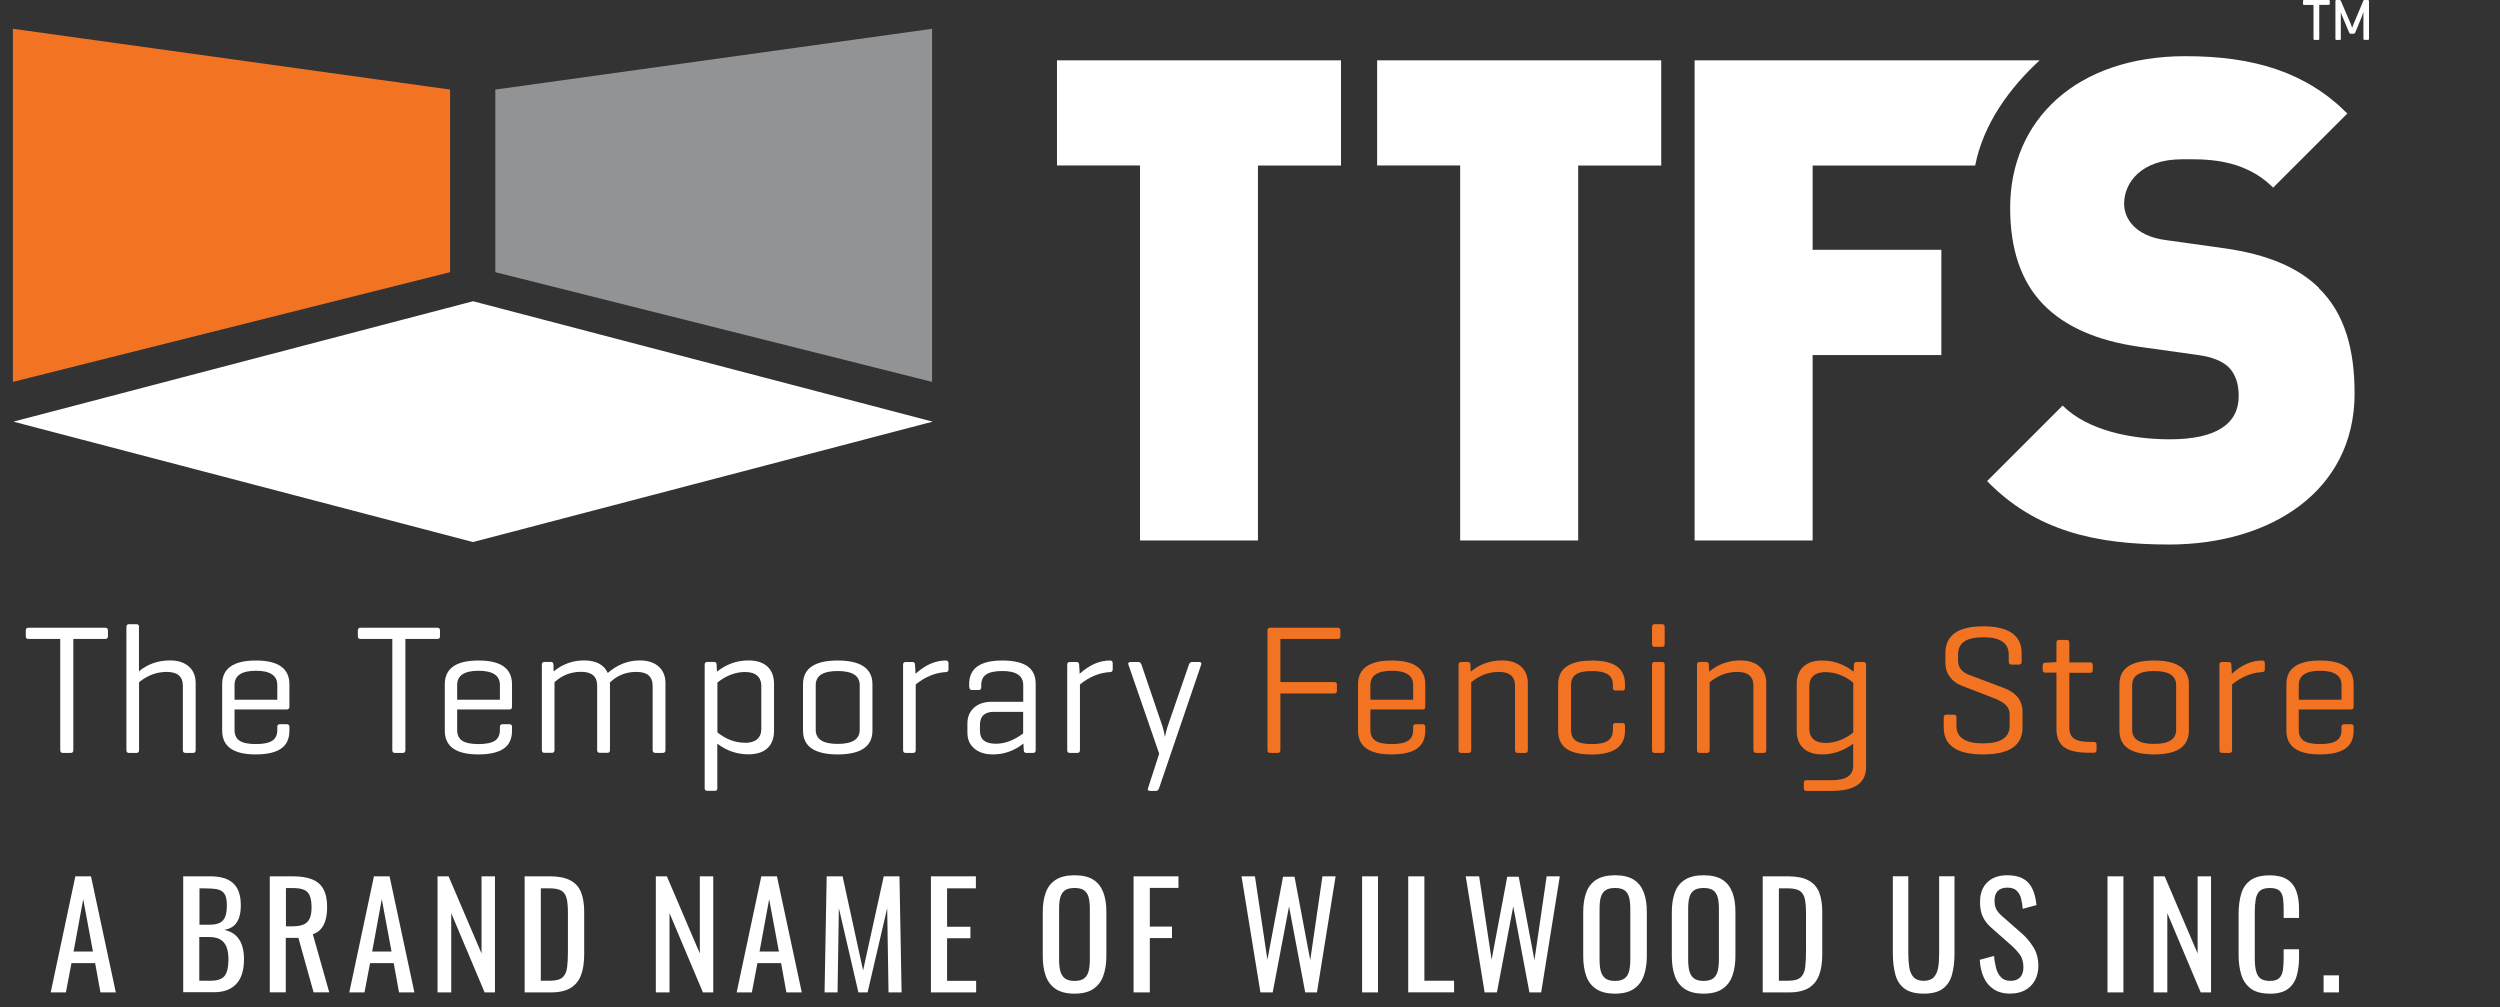 <svg xmlns="http://www.w3.org/2000/svg" id="Layer_1" viewBox="0 0 283 114"><rect x="0" y="0" width="283" height="114" fill="#333333" stroke="none"/><defs><style>      .st0 {        fill: #f27422;      }      .st1 {        fill: #fff;      }      .st2 {        fill: #919395;      }    </style></defs><path class="st1" d="M3.22,71.06h8.69c.21,0,.31.1.31.31v.65c0,.21-.1.31-.31.31h-3.61v12.59c0,.21-.1.31-.29.31h-.9c-.19,0-.29-.1-.29-.31v-12.59h-3.61c-.19,0-.29-.1-.29-.31v-.65c0-.21.1-.31.29-.31Z"></path><path class="st1" d="M15.73,70.97v5.02c.99-.82,2.16-1.23,3.52-1.23.9,0,1.61.23,2.13.69.51.46.77,1.08.77,1.88v7.59c0,.21-.1.31-.29.31h-.85c-.21,0-.31-.1-.31-.31v-7.28c0-1.06-.61-1.58-1.83-1.58-1.14,0-2.18.39-3.13,1.17v7.69c0,.21-.1.31-.29.31h-.85c-.19,0-.29-.1-.29-.31v-13.95c0-.21.1-.31.29-.31h.85c.19,0,.29.1.29.31Z"></path><path class="st1" d="M28.97,74.77c2.53,0,3.79.9,3.79,2.69v2.56c0,.19-.1.29-.29.29h-5.92v2.31c0,.57.19.98.57,1.23.38.25,1,.38,1.85.38s1.46-.13,1.85-.38c.38-.25.57-.66.57-1.23v-.35c0-.19.1-.29.31-.29h.75c.21,0,.31.1.31.29v.44c0,.92-.31,1.6-.94,2.03-.63.44-1.58.66-2.88.66-2.53,0-3.79-.9-3.79-2.69v-5.25c0-1.79,1.27-2.69,3.82-2.69ZM28.97,75.93c-1.61,0-2.42.54-2.42,1.61v1.67h4.84v-1.67c0-1.07-.81-1.61-2.42-1.61Z"></path><path class="st1" d="M40.81,71.06h8.69c.21,0,.31.1.31.31v.65c0,.21-.1.31-.31.31h-3.61v12.59c0,.21-.1.31-.29.31h-.9c-.19,0-.29-.1-.29-.31v-12.59h-3.61c-.19,0-.29-.1-.29-.31v-.65c0-.21.1-.31.29-.31Z"></path><path class="st1" d="M54.17,74.77c2.53,0,3.79.9,3.79,2.69v2.56c0,.19-.1.29-.29.29h-5.92v2.31c0,.57.19.98.57,1.23.38.25,1,.38,1.85.38s1.46-.13,1.85-.38c.38-.25.57-.66.57-1.23v-.35c0-.19.1-.29.31-.29h.75c.21,0,.31.1.31.29v.44c0,.92-.31,1.6-.94,2.03-.63.44-1.58.66-2.88.66-2.53,0-3.79-.9-3.79-2.69v-5.25c0-1.79,1.27-2.69,3.82-2.69ZM54.17,75.93c-1.61,0-2.42.54-2.42,1.61v1.67h4.84v-1.67c0-1.07-.81-1.61-2.42-1.61Z"></path><path class="st1" d="M61.59,74.93h.77c.19,0,.29.1.29.31l.02.77c1-.83,2.15-1.25,3.46-1.25s2.24.47,2.67,1.42c1.08-.94,2.29-1.42,3.63-1.42.9,0,1.61.23,2.13.69.51.46.77,1.08.77,1.88v7.59c0,.21-.1.31-.31.31h-.81c-.22,0-.33-.1-.33-.31v-7.28c0-1.06-.61-1.58-1.83-1.58s-2.18.4-3.02,1.21v.08s.02.08.02.1v7.46c0,.21-.1.31-.29.31h-.85c-.21,0-.31-.1-.31-.31v-7.28c0-1.06-.61-1.58-1.83-1.58-1.14,0-2.14.39-3,1.17v7.69c0,.21-.1.31-.29.31h-.85c-.19,0-.29-.1-.29-.31v-9.67c0-.21.1-.31.29-.31Z"></path><path class="st1" d="M80.06,74.93h.77c.19,0,.29.1.29.31l.04.79c1.07-.85,2.26-1.27,3.56-1.27.93,0,1.65.23,2.15.69.5.46.75,1.12.75,1.98v5.29c0,.86-.25,1.52-.75,1.98-.5.46-1.22.69-2.15.69-1.29,0-2.47-.4-3.52-1.21v5.05c0,.11-.02.19-.06.23-.04.04-.12.06-.23.06h-.85c-.19,0-.29-.1-.29-.29v-13.99c0-.21.1-.31.29-.31ZM84.34,84.09c.6,0,1.05-.14,1.37-.41.31-.27.47-.66.47-1.16v-4.88c0-.5-.16-.89-.47-1.16-.31-.27-.77-.41-1.37-.41-1.08,0-2.13.4-3.13,1.19v5.65c.97.78,2.02,1.17,3.13,1.17Z"></path><path class="st1" d="M94.82,85.4c-2.61,0-3.92-.9-3.92-2.69v-5.25c0-1.79,1.31-2.69,3.92-2.69s3.94.9,3.94,2.69v5.25c0,1.79-1.31,2.69-3.94,2.69ZM94.82,84.21c1.67,0,2.5-.53,2.5-1.6v-5.05c0-1.07-.83-1.6-2.5-1.6s-2.48.53-2.48,1.6v5.05c0,1.07.83,1.6,2.48,1.6Z"></path><path class="st1" d="M107.06,74.77c.21,0,.31.1.31.31v.69c0,.21-.1.31-.31.31-1.21.07-2.34.54-3.4,1.4v7.44c0,.21-.1.31-.29.31h-.85c-.19,0-.29-.1-.29-.31v-9.67c0-.21.1-.31.29-.31h.77c.19,0,.29.1.29.31l.06,1.02c1.1-1,2.24-1.5,3.42-1.5Z"></path><path class="st1" d="M109.71,77.77v-.35c0-1.76,1.25-2.65,3.75-2.65,1.28,0,2.23.22,2.85.65.62.43.93,1.1.93,2v7.5c0,.21-.1.31-.31.31h-.73c-.21,0-.31-.1-.31-.31l-.04-.75c-1.03.82-2.18,1.23-3.44,1.23-.89,0-1.6-.22-2.12-.67-.52-.44-.78-1.04-.78-1.79v-1.04c0-.74.25-1.33.74-1.78.49-.45,1.16-.68,1.99-.68h3.59v-1.88c0-1.07-.79-1.6-2.36-1.6-.82,0-1.42.12-1.81.38-.39.25-.58.65-.58,1.19v.25c0,.22-.1.33-.29.33h-.77c-.19,0-.29-.11-.29-.33ZM112.73,84.19c1.04,0,2.07-.39,3.09-1.17v-2.44h-3.31c-1.06,0-1.58.5-1.58,1.5v.67c0,.96.6,1.44,1.81,1.44Z"></path><path class="st1" d="M125.65,74.77c.21,0,.31.1.31.31v.69c0,.21-.1.31-.31.31-1.21.07-2.34.54-3.4,1.4v7.44c0,.21-.1.31-.29.31h-.86c-.19,0-.29-.1-.29-.31v-9.67c0-.21.1-.31.29-.31h.77c.19,0,.29.1.29.31l.06,1.02c1.1-1,2.24-1.5,3.42-1.5Z"></path><path class="st1" d="M129.22,75.25l2.36,6.94c.11.32.21.73.29,1.23.08-.42.19-.82.31-1.21l2.4-6.96c.07-.21.19-.31.35-.31h.79c.24,0,.32.1.25.31l-4.77,13.99c-.07.19-.18.29-.33.29h-.65c-.25,0-.34-.1-.27-.29l1.27-3.92-3.48-10.07c-.07-.21.01-.31.25-.31h.88c.17,0,.28.1.35.31Z"></path><path class="st0" d="M143.77,71.06h7.65c.21,0,.31.1.31.31v.65c0,.21-.1.31-.31.31h-6.48v4.88h6.11c.19,0,.29.1.29.31v.67c0,.21-.1.31-.29.31h-6.11v6.42c0,.21-.1.31-.29.31h-.88c-.2,0-.29-.1-.29-.31v-13.55c0-.21.1-.31.29-.31Z"></path><path class="st0" d="M157.55,74.77c2.53,0,3.79.9,3.79,2.69v2.56c0,.19-.1.29-.29.29h-5.92v2.31c0,.57.19.98.57,1.23.38.25,1,.38,1.85.38s1.46-.13,1.85-.38c.38-.25.57-.66.57-1.23v-.35c0-.19.1-.29.31-.29h.75c.21,0,.31.1.31.29v.44c0,.92-.31,1.6-.94,2.03-.62.44-1.58.66-2.88.66-2.53,0-3.79-.9-3.79-2.69v-5.25c0-1.79,1.27-2.69,3.81-2.69ZM157.55,75.93c-1.61,0-2.42.54-2.42,1.61v1.67h4.84v-1.67c0-1.07-.81-1.61-2.42-1.61Z"></path><path class="st0" d="M165.39,74.93h.77c.19,0,.29.1.29.31l.04.79c1.01-.85,2.2-1.27,3.56-1.27.9,0,1.61.23,2.13.69.51.46.77,1.08.77,1.88v7.59c0,.21-.1.31-.29.31h-.85c-.21,0-.31-.1-.31-.31v-7.28c0-1.06-.61-1.58-1.83-1.58-1.14,0-2.18.39-3.13,1.17v7.69c0,.21-.1.31-.29.31h-.85c-.19,0-.29-.1-.29-.31v-9.67c0-.21.1-.31.29-.31Z"></path><path class="st0" d="M180.17,74.77c1.28,0,2.23.22,2.85.66.62.44.93,1.12.93,2.03v.4c0,.21-.1.31-.29.31h-.77c-.21,0-.31-.1-.31-.31v-.31c0-.56-.19-.96-.57-1.21-.38-.25-.99-.38-1.82-.38s-1.4.12-1.78.38c-.38.25-.57.65-.57,1.21v5.07c0,.57.18.98.55,1.23.37.25.97.38,1.8.38s1.44-.12,1.82-.38c.38-.25.57-.66.57-1.23v-.46c0-.21.1-.31.31-.31h.77c.19,0,.29.1.29.31v.56c0,1.79-1.27,2.69-3.79,2.69-1.28,0-2.23-.22-2.85-.66-.62-.44-.93-1.12-.93-2.03v-5.25c0-1.79,1.27-2.69,3.79-2.69Z"></path><path class="st0" d="M188.44,70.97v1.94c0,.21-.1.31-.29.31h-.85c-.2,0-.29-.1-.29-.31v-1.94c0-.21.1-.31.29-.31h.85c.19,0,.29.1.29.31ZM188.44,75.25v9.67c0,.21-.1.31-.29.31h-.85c-.2,0-.29-.1-.29-.31v-9.67c0-.21.1-.31.29-.31h.85c.19,0,.29.1.29.31Z"></path><path class="st0" d="M192.38,74.93h.77c.19,0,.29.1.29.31l.04.79c1.01-.85,2.2-1.27,3.56-1.27.9,0,1.61.23,2.13.69.51.46.77,1.08.77,1.88v7.59c0,.21-.1.31-.29.31h-.85c-.21,0-.31-.1-.31-.31v-7.28c0-1.06-.61-1.58-1.83-1.58-1.14,0-2.18.39-3.13,1.17v7.69c0,.21-.1.31-.29.31h-.85c-.2,0-.29-.1-.29-.31v-9.67c0-.21.1-.31.29-.31Z"></path><path class="st0" d="M206.27,85.4c-.92,0-1.63-.23-2.13-.7-.5-.47-.75-1.12-.75-1.97v-5.29c0-.85.25-1.5.75-1.97.5-.47,1.21-.7,2.13-.7,1.31,0,2.49.42,3.56,1.27l.04-.79c0-.21.1-.31.31-.31h.75c.21,0,.31.1.31.31v11.59c0,1.79-1.3,2.69-3.9,2.69h-2.84c-.21,0-.31-.1-.31-.29v-.63c0-.19.1-.29.31-.29h2.84c1.63,0,2.44-.54,2.44-1.61v-2.52c-1.11.81-2.29,1.21-3.52,1.21ZM206.66,76.08c-.6,0-1.05.14-1.37.41-.31.27-.47.66-.47,1.16v4.88c0,.5.16.89.47,1.16.31.27.77.41,1.37.41,1.07,0,2.11-.39,3.13-1.17v-5.65c-.97-.79-2.02-1.19-3.13-1.19Z"></path><path class="st0" d="M227.39,74.91v-.79c0-1.32-.95-1.98-2.86-1.98-.99,0-1.71.16-2.18.48-.47.32-.7.82-.7,1.5v.63c0,.78.4,1.32,1.21,1.63l3.92,1.48c1.45.53,2.17,1.43,2.17,2.71v1.79c0,2.03-1.49,3.04-4.46,3.04s-4.46-1.01-4.46-3.04v-1.15c0-.21.1-.31.29-.31h.86c.19,0,.29.1.29.31v.96c0,1.32,1,1.98,3,1.98s3.02-.66,3.02-1.98v-1.29c0-.42-.13-.76-.4-1.04-.26-.28-.71-.54-1.33-.79l-3.73-1.44c-.54-.21-.98-.54-1.31-.99-.33-.45-.5-.96-.5-1.51v-1.17c0-2.03,1.43-3.04,4.29-3.04s4.34,1.01,4.34,3.04v.98c0,.21-.1.31-.31.31h-.85c-.19,0-.29-.1-.29-.31Z"></path><path class="st0" d="M234.25,72.77v2.21h2.34c.21,0,.31.1.31.29v.58c0,.21-.1.31-.31.31h-2.34v6.23c0,.58.19,1,.56,1.24.38.24.99.36,1.83.36h.38c.21,0,.31.1.31.31v.6c0,.21-.1.31-.31.31h-.56c-1.29,0-2.23-.21-2.8-.63-.58-.42-.87-1.11-.87-2.06v-6.38h-1.25c-.21,0-.31-.1-.31-.31v-.5c0-.21.1-.31.31-.31l1.08-.06h.17v-2.21c0-.21.1-.31.31-.31h.85c.19,0,.29.1.29.31Z"></path><path class="st0" d="M243.84,85.4c-2.61,0-3.92-.9-3.92-2.69v-5.25c0-1.79,1.31-2.69,3.92-2.69s3.94.9,3.94,2.69v5.25c0,1.79-1.31,2.69-3.94,2.69ZM243.84,84.21c1.67,0,2.5-.53,2.5-1.6v-5.05c0-1.07-.83-1.6-2.5-1.6s-2.48.53-2.48,1.6v5.05c0,1.07.83,1.6,2.48,1.6Z"></path><path class="st0" d="M256.07,74.77c.21,0,.31.1.31.31v.69c0,.21-.1.31-.31.31-1.21.07-2.34.54-3.4,1.4v7.44c0,.21-.1.31-.29.31h-.85c-.2,0-.29-.1-.29-.31v-9.67c0-.21.1-.31.29-.31h.77c.19,0,.29.1.29.31l.06,1.02c1.1-1,2.24-1.5,3.42-1.5Z"></path><path class="st0" d="M262.64,74.77c2.53,0,3.79.9,3.79,2.69v2.56c0,.19-.1.29-.29.29h-5.92v2.31c0,.57.19.98.57,1.23.38.25,1,.38,1.85.38s1.46-.13,1.85-.38c.38-.25.57-.66.57-1.23v-.35c0-.19.1-.29.31-.29h.75c.21,0,.31.1.31.29v.44c0,.92-.31,1.6-.94,2.03-.63.44-1.58.66-2.88.66-2.53,0-3.79-.9-3.79-2.69v-5.25c0-1.79,1.27-2.69,3.82-2.69ZM262.64,75.93c-1.61,0-2.42.54-2.42,1.61v1.67h4.84v-1.67c0-1.07-.81-1.61-2.42-1.61Z"></path><polygon class="st2" points="56.07 10.14 105.51 3.26 105.51 43.23 56.07 30.81 56.07 10.14"></polygon><path class="st1" d="M105.58,47.73l-52.03,13.63L1.52,47.73l52.03-13.63,52.03,13.63ZM260.83,0c-.09,0-.13.03-.13.13v.3c0,.09.03.13.13.13h1.06v3.83c0,.09.03.13.12.13h.41c.09,0,.12-.04.12-.13V.55h1.06c.09,0,.13-.03.13-.13V.13c0-.09-.04-.13-.13-.13h-2.77ZM268.16.13c0-.09-.03-.13-.12-.13h-.39c-.06,0-.09.01-.11.06l-1.13,2.69c-.05.11-.14.36-.15.39,0-.03-.09-.29-.14-.4l-1.15-2.67s-.05-.07-.11-.07h-.37c-.09,0-.12.04-.12.13v4.26c0,.09.03.13.12.13h.37c.09,0,.12-.04.12-.13V1.35s.06.25.13.4l.82,1.94c.03.08.07.13.16.13h.35c.08,0,.13-.05.17-.13l.77-1.86c.06-.15.14-.46.16-.49v3.04c0,.09.03.13.12.13h.39c.09,0,.12-.04.12-.13V.13ZM262.5,32.63c2.9,2.82,4.04,6.87,4.04,11.91,0,11.07-9.54,17.1-20.99,17.1-8.32,0-15.11-1.53-20.61-7.18l8.55-8.55c2.82,2.82,7.78,3.82,12.14,3.82,5.27,0,7.79-1.76,7.79-4.89,0-1.3-.3-2.37-1.07-3.21-.68-.69-1.83-1.22-3.58-1.45l-6.57-.92c-4.81-.68-8.47-2.29-10.91-4.81-2.52-2.6-3.74-6.26-3.74-10.92,0-9.93,7.48-17.17,19.85-17.17,7.79,0,13.66,1.83,18.32,6.49l-8.4,8.39c-3.43-3.43-7.94-3.21-10.3-3.21-4.66,0-6.57,2.67-6.57,5.04,0,.69.23,1.68,1.07,2.52.69.69,1.83,1.37,3.74,1.6l6.57.92c4.88.69,8.39,2.21,10.69,4.5M230.89,6.83c-3.39,3.11-6.37,7.17-7.3,11.91h-18.4v9.54h14.57v11.91h-14.57v20.99h-13.36V6.83h39.06M188.05,6.83v11.91h-9.4v42.44h-13.36V18.73h-9.4V6.83h32.15ZM151.8,6.83v11.91h-9.4v42.44h-13.35V18.73h-9.4V6.83h32.15Z"></path><path class="st0" d="M50.95,30.81L1.46,43.23V3.26l49.49,6.88v20.67Z"></path><g><path class="st1" d="M5.74,112.34l2.79-13.14h1.77l2.81,13.14h-1.74l-.6-3.31h-2.68l-.63,3.31h-1.72ZM8.33,107.71h2.19l-1.1-5.92-1.09,5.92Z"></path><path class="st1" d="M20.74,112.34v-13.14h3.02c.59,0,1.11.06,1.55.19s.8.33,1.09.6.51.61.65,1.03c.14.42.21.91.21,1.47s-.07,1.01-.2,1.4c-.14.39-.34.71-.62.93-.28.23-.63.37-1.06.44.53.12.96.32,1.28.61s.56.65.72,1.1.24.99.24,1.61c0,.56-.06,1.08-.19,1.54-.13.47-.33.86-.61,1.18-.28.32-.63.58-1.05.75s-.93.27-1.52.27h-3.5ZM22.57,104.68h1.09c.52,0,.92-.07,1.22-.22.29-.15.5-.38.62-.71.12-.33.18-.75.18-1.27,0-.6-.09-1.04-.28-1.31-.18-.27-.47-.44-.86-.51-.39-.07-.9-.1-1.52-.1h-.44v4.12ZM22.57,111.02h1.23c.82,0,1.37-.19,1.65-.58.28-.38.41-1,.41-1.86,0-.55-.07-1.01-.22-1.39-.15-.37-.38-.65-.7-.84-.32-.19-.75-.28-1.29-.28h-1.09v4.95Z"></path><path class="st1" d="M30.54,112.34v-13.14h2.64c.88,0,1.6.12,2.17.35.57.23,1,.61,1.27,1.12.28.51.41,1.19.41,2.02,0,.51-.05.97-.16,1.39-.11.42-.28.77-.52,1.05-.24.29-.55.5-.94.62l1.86,6.58h-1.77l-1.72-6.16h-1.43v6.16h-1.83ZM32.37,104.86h.7c.52,0,.94-.06,1.26-.19.32-.13.56-.35.71-.66s.23-.75.23-1.31c0-.77-.14-1.32-.42-1.66-.28-.34-.84-.51-1.67-.51h-.81v4.35Z"></path><path class="st1" d="M39.54,112.34l2.79-13.14h1.77l2.81,13.14h-1.74l-.6-3.31h-2.68l-.63,3.31h-1.72ZM42.13,107.71h2.19l-1.1-5.92-1.09,5.92Z"></path><path class="st1" d="M49.53,112.34v-13.14h1.25l3.73,8.73v-8.73h1.52v13.14h-1.17l-3.78-8.97v8.97h-1.56Z"></path><path class="st1" d="M59.39,112.34v-13.14h2.85c.97,0,1.74.15,2.31.45.57.3.97.74,1.22,1.34.24.6.36,1.34.36,2.22v4.83c0,.93-.12,1.71-.36,2.35-.24.64-.64,1.12-1.18,1.45-.55.33-1.28.5-2.2.5h-3ZM61.22,111.02h1.04c.67,0,1.15-.13,1.43-.39.28-.26.45-.64.51-1.14.06-.5.09-1.1.09-1.8v-4.27c0-.68-.04-1.23-.13-1.65s-.28-.73-.57-.92c-.29-.19-.75-.29-1.38-.29h-.99v10.46Z"></path><path class="st1" d="M74.24,112.34v-13.14h1.25l3.73,8.73v-8.73h1.52v13.14h-1.17l-3.78-8.97v8.97h-1.56Z"></path><path class="st1" d="M83.39,112.34l2.79-13.14h1.77l2.81,13.14h-1.74l-.6-3.31h-2.68l-.63,3.31h-1.72ZM85.98,107.71h2.19l-1.1-5.92-1.09,5.92Z"></path><path class="st1" d="M93.34,112.34l.24-13.14h1.8l2.32,10.65,2.34-10.65h1.78l.24,13.14h-1.48l-.15-9.54-2.22,9.54h-1.04l-2.21-9.54-.15,9.54h-1.49Z"></path><path class="st1" d="M105.38,112.34v-13.14h5.09v1.36h-3.26v4.35h2.64v1.3h-2.64v4.82h3.29v1.31h-5.12Z"></path><path class="st1" d="M121.64,112.48c-.89,0-1.59-.17-2.12-.52-.53-.35-.91-.84-1.14-1.48-.23-.64-.34-1.4-.34-2.26v-4.98c0-.87.12-1.61.35-2.23.23-.62.61-1.1,1.14-1.43.52-.33,1.23-.5,2.12-.5s1.59.17,2.11.5c.52.33.89.81,1.13,1.43s.35,1.36.35,2.22v5c0,.85-.12,1.6-.35,2.24s-.61,1.13-1.13,1.48c-.52.35-1.22.53-2.11.53ZM121.64,111.04c.49,0,.85-.1,1.1-.3.25-.2.42-.48.5-.84.09-.36.13-.79.13-1.27v-5.76c0-.49-.04-.9-.13-1.26s-.25-.62-.5-.81c-.25-.19-.62-.28-1.1-.28s-.86.09-1.11.28c-.25.19-.42.46-.51.81s-.13.77-.13,1.26v5.76c0,.49.04.91.13,1.27.09.36.26.64.51.84.25.2.62.3,1.11.3Z"></path><path class="st1" d="M128.32,112.34v-13.14h5.08v1.31h-3.24v4.38h2.51v1.3h-2.51v6.15h-1.83Z"></path><path class="st1" d="M142.68,112.34l-2.14-13.14h1.52l1.41,9.44,1.77-9.39h1.3l1.78,9.44,1.38-9.49h1.49l-2.11,13.14h-1.33l-1.83-9.73-1.85,9.73h-1.39Z"></path><path class="st1" d="M154.19,112.34v-13.14h1.8v13.14h-1.8Z"></path><path class="st1" d="M159.41,112.34v-13.14h1.83v11.82h3.36v1.31h-5.19Z"></path><path class="st1" d="M168.06,112.34l-2.14-13.14h1.52l1.41,9.44,1.77-9.39h1.3l1.78,9.44,1.38-9.49h1.49l-2.11,13.14h-1.33l-1.83-9.73-1.85,9.73h-1.39Z"></path><path class="st1" d="M182.82,112.48c-.89,0-1.59-.17-2.12-.52-.53-.35-.91-.84-1.14-1.48-.23-.64-.34-1.4-.34-2.26v-4.98c0-.87.12-1.61.35-2.23.23-.62.61-1.1,1.14-1.43.52-.33,1.23-.5,2.12-.5s1.59.17,2.11.5c.52.33.89.81,1.13,1.43s.35,1.36.35,2.22v5c0,.85-.12,1.6-.35,2.24s-.61,1.13-1.13,1.48c-.52.35-1.22.53-2.11.53ZM182.82,111.04c.49,0,.85-.1,1.1-.3.25-.2.42-.48.5-.84.09-.36.13-.79.13-1.27v-5.76c0-.49-.04-.9-.13-1.26s-.25-.62-.5-.81c-.25-.19-.62-.28-1.1-.28s-.86.09-1.11.28c-.25.19-.42.46-.51.81s-.13.77-.13,1.26v5.76c0,.49.04.91.13,1.27.09.36.26.64.51.84.25.2.62.3,1.11.3Z"></path><path class="st1" d="M192.85,112.48c-.89,0-1.59-.17-2.12-.52-.53-.35-.91-.84-1.14-1.48-.23-.64-.34-1.4-.34-2.26v-4.98c0-.87.12-1.61.35-2.23.23-.62.61-1.1,1.14-1.43.52-.33,1.23-.5,2.12-.5s1.59.17,2.11.5c.52.33.89.81,1.13,1.43s.35,1.36.35,2.22v5c0,.85-.12,1.6-.35,2.24s-.61,1.13-1.13,1.48c-.52.35-1.22.53-2.11.53ZM192.85,111.04c.49,0,.85-.1,1.1-.3.25-.2.42-.48.5-.84.09-.36.13-.79.13-1.27v-5.76c0-.49-.04-.9-.13-1.26s-.25-.62-.5-.81c-.25-.19-.62-.28-1.1-.28s-.86.09-1.11.28c-.25.19-.42.46-.51.81s-.13.77-.13,1.26v5.76c0,.49.04.91.13,1.27.09.36.26.64.51.84.25.2.62.3,1.11.3Z"></path><path class="st1" d="M199.54,112.34v-13.14h2.85c.97,0,1.74.15,2.31.45.57.3.97.74,1.22,1.34.24.6.36,1.34.36,2.22v4.83c0,.93-.12,1.71-.36,2.35-.24.64-.64,1.12-1.18,1.45-.55.33-1.28.5-2.2.5h-3ZM201.37,111.02h1.04c.67,0,1.15-.13,1.43-.39.28-.26.45-.64.51-1.14.06-.5.09-1.1.09-1.8v-4.27c0-.68-.04-1.23-.13-1.65s-.28-.73-.57-.92c-.29-.19-.75-.29-1.38-.29h-.99v10.46Z"></path><path class="st1" d="M217.78,112.48c-.95,0-1.68-.19-2.19-.57-.51-.38-.85-.91-1.04-1.6-.18-.69-.28-1.49-.28-2.41v-8.71h1.75v8.79c0,.56.04,1.08.11,1.54.08.46.24.83.49,1.1s.64.41,1.14.41.9-.14,1.15-.41c.25-.27.41-.64.49-1.1.08-.47.11-.98.11-1.54v-8.79h1.74v8.71c0,.92-.09,1.72-.28,2.41-.18.69-.53,1.22-1.03,1.6-.5.38-1.23.57-2.18.57Z"></path><path class="st1" d="M227.59,112.48c-.76,0-1.39-.16-1.89-.49-.5-.32-.88-.77-1.14-1.35s-.41-1.24-.45-1.99l1.62-.44c.03.47.11.91.22,1.35.11.43.3.79.56,1.06.26.28.62.41,1.09.41s.83-.13,1.08-.4.37-.65.37-1.14c0-.59-.14-1.07-.41-1.44-.27-.36-.61-.73-1.02-1.09l-2.21-1.95c-.43-.38-.75-.79-.96-1.24-.21-.45-.31-1-.31-1.66,0-.96.28-1.71.83-2.24s1.3-.79,2.25-.79c.52,0,.98.07,1.37.2.39.14.72.34.99.62s.48.64.63,1.06c.16.43.26.93.32,1.5l-1.56.42c-.03-.43-.1-.83-.19-1.19s-.27-.65-.51-.88-.59-.33-1.05-.33-.81.12-1.06.37c-.25.24-.38.6-.38,1.08,0,.4.07.73.2.99s.35.52.66.79l2.22,1.95c.5.43.94.95,1.31,1.55.38.6.57,1.31.57,2.13,0,.65-.14,1.21-.41,1.68s-.64.83-1.11,1.08c-.47.25-1.01.37-1.63.37Z"></path><path class="st1" d="M238.57,112.34v-13.14h1.8v13.14h-1.8Z"></path><path class="st1" d="M243.79,112.34v-13.14h1.25l3.73,8.73v-8.73h1.52v13.14h-1.17l-3.78-8.97v8.97h-1.56Z"></path><path class="st1" d="M256.94,112.48c-.93,0-1.65-.19-2.16-.58s-.87-.91-1.07-1.57c-.2-.66-.3-1.4-.3-2.21v-4.64c0-.89.1-1.66.3-2.32.2-.66.56-1.17,1.07-1.53s1.23-.54,2.16-.54c.82,0,1.47.15,1.95.45.48.3.83.73,1.04,1.3.21.56.32,1.24.32,2.03v1.04h-1.74v-.92c0-.49-.02-.92-.07-1.29-.05-.37-.18-.66-.4-.87-.22-.2-.58-.31-1.09-.31s-.9.11-1.14.33c-.24.22-.39.54-.46.94s-.11.88-.11,1.42v5.21c0,.66.05,1.18.16,1.56.11.38.29.66.54.82.25.16.58.24,1.01.24.5,0,.85-.11,1.07-.33s.35-.53.41-.92c.05-.39.08-.84.08-1.36v-.97h1.74v.97c0,.8-.1,1.51-.29,2.12-.19.61-.53,1.09-1.01,1.43-.48.34-1.15.51-2.01.51Z"></path><path class="st1" d="M263.03,112.34v-1.93h1.74v1.93h-1.74Z"></path></g></svg>